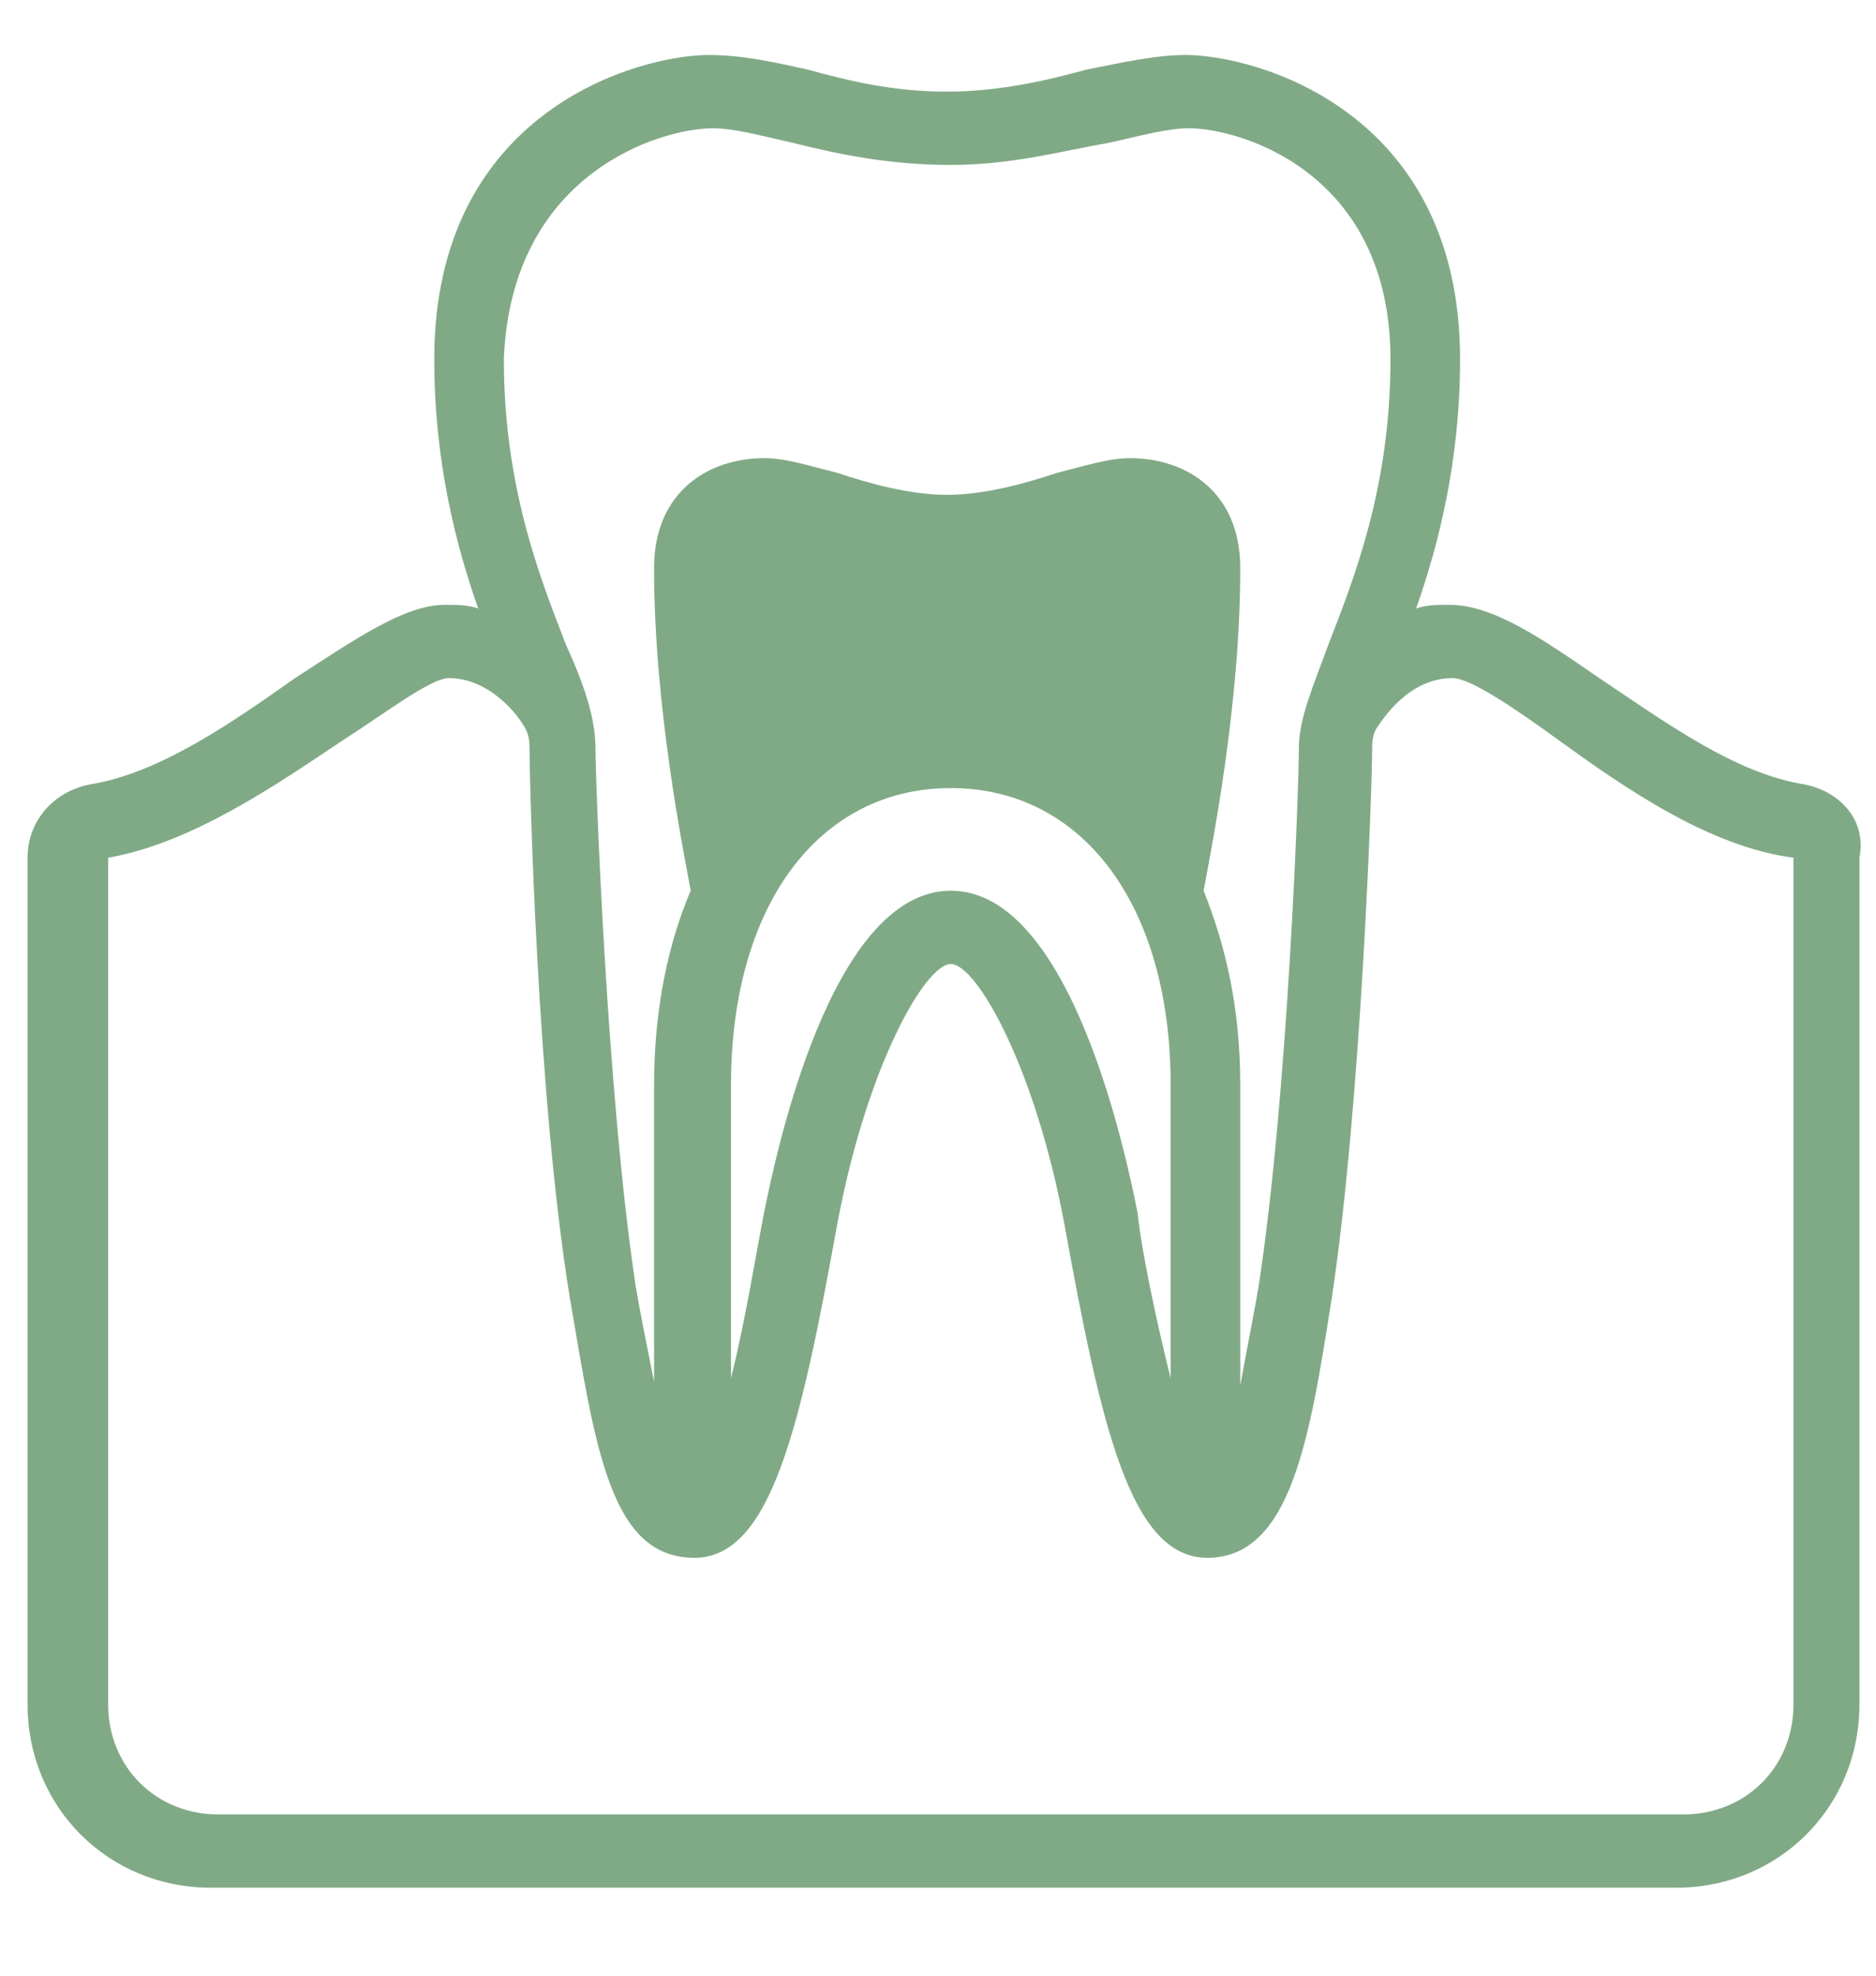 <?xml version="1.0" encoding="utf-8"?>
<svg xmlns="http://www.w3.org/2000/svg" xmlns:xlink="http://www.w3.org/1999/xlink" version="1.1" id="Ebene_1" x="0px" y="0px" viewBox="0 0 50.9 53.9" style="enable-background:new 0 0 50.9 53.9;" xml:space="preserve" width="76" height="80">
<style type="text/css">
	.st0{fill:#80AA86;}
</style>
<path class="st0" d="M19.8,24.1c0,0-1.5-8.9-0.5-9.8c1-0.9,0.9-1,2.4-0.7s3.9,2,5.7,1.2c1.8-0.8,2.9-1.7,3.9-1.4  c0.9,0.3,1.8,0.3,1.7,1.6s0,2-0.3,3.4s-1.1,4.9-1.1,4.9S25.2,16.7,19.8,24.1z"/>
<g>
	<path class="st0" d="M49.1,21.4c-1.9-0.3-3.8-1.7-5.6-2.9c-1.6-1.1-2.9-2-4.1-2c-0.3,0-0.6,0-0.9,0.1c0.6-1.7,1.2-4,1.2-6.8   c0-6.8-5.6-8.3-7.5-8.3c-0.8,0-1.7,0.2-2.7,0.4c-1.1,0.3-2.4,0.6-3.8,0.6c-1.5,0-2.7-0.3-3.8-0.6c-0.9-0.2-1.8-0.4-2.7-0.4   c-1.9,0-7.5,1.5-7.5,8.3c0,2.8,0.6,5.1,1.2,6.8c-0.3-0.1-0.6-0.1-0.9-0.1c-1.1,0-2.4,0.9-4.1,2c-1.7,1.2-3.7,2.6-5.6,2.9   c-1,0.2-1.7,1-1.7,2v23.1c0,2.8,2.2,5,5,5h40c2.8,0,5-2.2,5-5V23.4C50.8,22.4,50.1,21.6,49.1,21.4z M19.3,3.5   c0.6,0,1.3,0.2,2.2,0.4c1.2,0.3,2.6,0.6,4.3,0.6s3.1-0.4,4.3-0.6c0.9-0.2,1.6-0.4,2.2-0.4c1.4,0,5.5,1.2,5.5,6.3c0,3.5-1,6-1.7,7.8   c-0.4,1.1-0.8,2-0.8,2.8c0,1.1-0.3,9.5-1.1,14.7c-0.1,0.6-0.3,1.6-0.5,2.7v-8.2c0-2.1-0.4-3.8-1-5.3c0.2-1.1,1-5,1-8.8   c0-2.1-1.5-3-3-3c-0.6,0-1.2,0.2-2,0.4c-0.9,0.3-2,0.6-3,0.6s-2.1-0.3-3-0.6c-0.8-0.2-1.4-0.4-2-0.4c-1.5,0-3,0.9-3,3   c0,3.8,0.8,7.7,1,8.8c-0.6,1.4-1,3.2-1,5.3v8.1c-0.2-1-0.4-2-0.5-2.6c-0.8-5.3-1.1-13.9-1.1-14.7c0-0.8-0.3-1.7-0.8-2.8   c-0.7-1.8-1.7-4.3-1.7-7.8C13.8,4.7,17.9,3.5,19.3,3.5z M31.3,21.9c-1.5-1.6-3.5-2.4-5.4-2.4c-2,0-3.9,0.8-5.4,2.4   c-0.3-1.7-0.6-4.1-0.6-6.3c0-0.5,0.1-1,1-1c0.3,0,0.8,0.2,1.4,0.3c1,0.3,2.3,0.7,3.6,0.7c1.3,0,2.6-0.4,3.6-0.7   c0.6-0.2,1.1-0.3,1.4-0.3c0.9,0,1,0.5,1,1C31.8,17.8,31.5,20.2,31.3,21.9z M19.8,29.6c0-4.9,2.4-8.1,6-8.1s6,3.2,6,8.1v8   c-0.4-1.6-0.8-3.5-0.9-4.5c-0.3-1.5-1.8-8.8-5.1-8.8s-4.8,7.3-5.1,8.8c-0.2,1-0.5,2.9-0.9,4.5V29.6z M48.8,46.5c0,1.7-1.3,3-3,3   h-40c-1.7,0-3-1.3-3-3V23.4c2.3-0.4,4.6-2,6.4-3.2c1.1-0.7,2.4-1.7,2.9-1.7c1.1,0,1.9,1,2.1,1.4c0.1,0.2,0.1,0.4,0.1,0.5   c0,0.8,0.2,9.5,1.1,15c0.7,4.1,1.1,7.1,3.4,7.1c2.1,0,2.9-3.6,3.9-9.1c0.8-4.3,2.4-7.1,3.1-7.1s2.3,2.8,3.1,7.1   c1,5.5,1.8,9.1,3.9,9.1c2.3,0,2.8-3.3,3.4-7.1c0.8-5.3,1.1-13.9,1.1-15c0-0.1,0-0.3,0.1-0.5c0.2-0.3,0.9-1.4,2.1-1.4   c0.5,0,1.8,0.9,2.9,1.7c1.8,1.3,4.1,2.9,6.4,3.2V46.5z"/>
</g>
<polygon class="st0" points="19.9,16 20.2,23.1 23.6,20.6 29.3,20.7 31.4,22.6 31.9,16.4 24.3,16.8 "/>
</svg>
